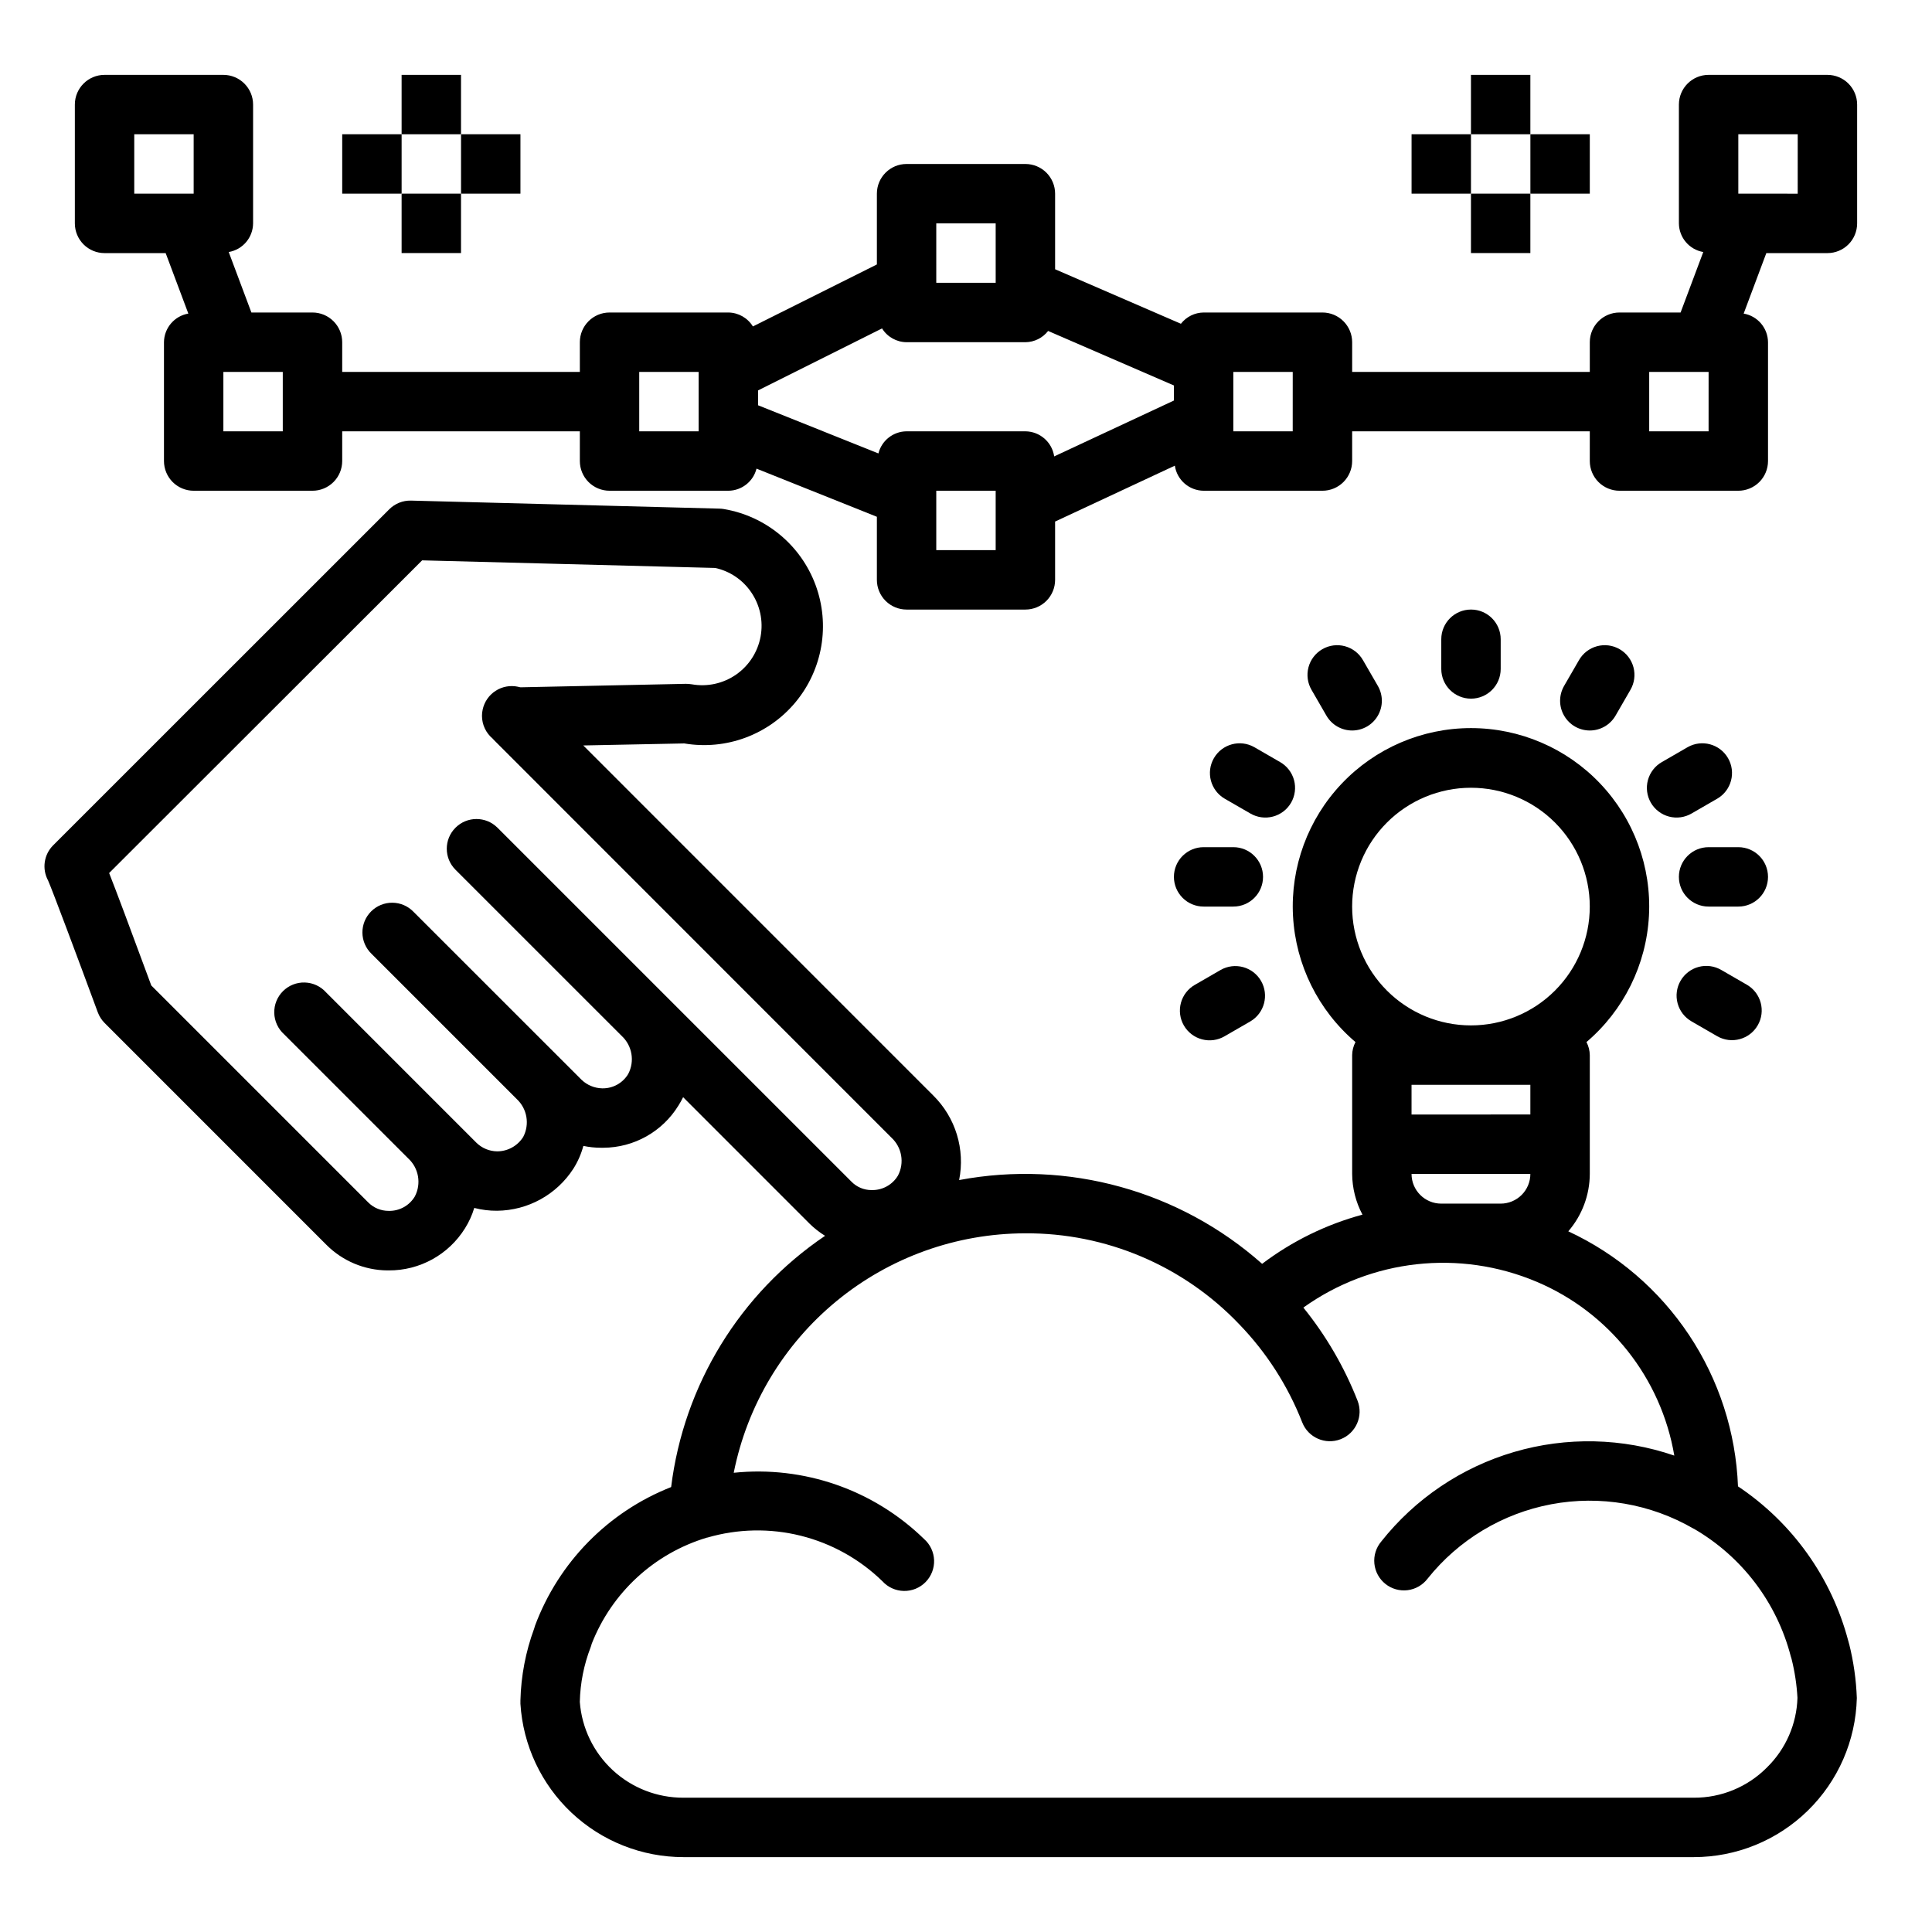 <?xml version="1.0" encoding="UTF-8"?>
<!-- Uploaded to: SVG Repo, www.svgrepo.com, Generator: SVG Repo Mixer Tools -->
<svg fill="#000000" width="800px" height="800px" version="1.1" viewBox="144 144 512 512" xmlns="http://www.w3.org/2000/svg">
 <g>
  <path d="m266.18 179.58h15.742v15.742h-15.742z"/>
  <path d="m234.69 179.58h15.742v15.742h-15.742z"/>
  <path d="m250.43 163.84h15.742v15.742h-15.742z"/>
  <path d="m250.43 195.32h15.742v15.742h-15.742z"/>
  <path d="m518.08 179.58h15.742v15.742h-15.742z"/>
  <path d="m549.57 179.58h15.742v15.742h-15.742z"/>
  <path d="m533.82 163.84h15.742v15.742h-15.742z"/>
  <path d="m533.82 195.32h15.742v15.742h-15.742z"/>
  <path d="m628.29 163.84h-31.488c-4.348 0-7.875 3.527-7.875 7.875v31.488c0.035 3.758 2.754 6.953 6.457 7.586l-6.008 16.027h-16.191c-4.348 0-7.871 3.527-7.871 7.875v7.871h-62.977v-7.871c0-2.09-0.832-4.09-2.309-5.566-1.473-1.477-3.477-2.309-5.566-2.309h-31.484c-2.359 0.023-4.578 1.125-6.023 2.984l-33.34-14.445v-20.027c0-2.086-0.828-4.09-2.305-5.566-1.477-1.473-3.477-2.305-5.566-2.305h-31.488c-4.348 0-7.871 3.523-7.871 7.871v18.754l-32.859 16.43c-1.387-2.269-3.844-3.664-6.5-3.695h-31.488c-4.348 0-7.871 3.527-7.871 7.875v7.871h-62.977v-7.871c0-2.09-0.832-4.09-2.309-5.566-1.477-1.477-3.477-2.309-5.566-2.309h-16.191l-6.008-16.027c3.707-0.633 6.422-3.828 6.457-7.586v-31.488c0-2.09-0.828-4.09-2.305-5.566-1.477-1.477-3.481-2.309-5.566-2.309h-31.488c-4.348 0-7.875 3.527-7.875 7.875v31.488c0 2.086 0.832 4.09 2.309 5.566 1.477 1.477 3.477 2.305 5.566 2.305h16.191l6.008 16.027c-3.703 0.637-6.422 3.832-6.457 7.59v31.488c0 2.086 0.832 4.09 2.305 5.566 1.477 1.473 3.481 2.305 5.566 2.305h31.488c2.09 0 4.09-0.832 5.566-2.305 1.477-1.477 2.309-3.481 2.309-5.566v-7.875h62.977v7.875c0 2.086 0.828 4.09 2.305 5.566 1.477 1.473 3.477 2.305 5.566 2.305h31.488c3.531-0.027 6.598-2.434 7.461-5.859l31.898 12.762v16.715c0 2.086 0.828 4.09 2.305 5.566 1.477 1.473 3.481 2.305 5.566 2.305h31.488c2.09 0 4.09-0.832 5.566-2.305 1.477-1.477 2.305-3.481 2.305-5.566v-15.453l31.73-14.809h0.004c0.559 3.793 3.793 6.609 7.629 6.644h31.488-0.004c2.09 0 4.094-0.832 5.566-2.305 1.477-1.477 2.309-3.481 2.309-5.566v-7.875h62.977v7.875c0 2.086 0.828 4.09 2.305 5.566 1.477 1.473 3.477 2.305 5.566 2.305h31.488c2.086 0 4.09-0.832 5.566-2.305 1.477-1.477 2.305-3.481 2.305-5.566v-31.488c-0.035-3.758-2.75-6.953-6.453-7.59l6.004-16.027h16.195c2.086 0 4.09-0.828 5.566-2.305 1.473-1.477 2.305-3.481 2.305-5.566v-31.488c0-2.09-0.832-4.09-2.305-5.566-1.477-1.477-3.481-2.309-5.566-2.309zm-448.71 15.746h15.742v15.742h-15.742zm39.359 78.719h-15.742v-15.742h15.742zm196.8 0h-31.488c-3.531 0.027-6.598 2.434-7.461 5.859l-31.898-12.762v-3.938l32.859-16.43v0.004c1.395 2.25 3.852 3.629 6.5 3.652h31.488c2.359-0.023 4.574-1.125 6.023-2.984l33.336 14.445v3.992l-31.73 14.809v-0.004c-0.559-3.789-3.797-6.609-7.629-6.644zm-23.617-55.102h15.742l0.004 15.742h-15.746zm-62.977 55.105-15.742-0.004v-15.742h15.742zm78.719 31.488-15.742-0.004v-15.742h15.742zm78.719-31.488-15.738-0.004v-15.742h15.742zm110.21 0-15.738-0.004v-15.742h15.742zm23.617-62.977-15.738-0.004v-15.742h15.742z"/>
  <path d="m634.02 579.62c-0.062-0.25-0.133-0.512-0.211-0.789l-0.004 0.004c-4.414-16.758-14.809-31.316-29.219-40.934-0.555-14.316-5.043-28.199-12.977-40.125-7.938-11.926-19.008-21.43-31.996-27.465 3.656-4.227 5.676-9.621 5.699-15.211v-31.488c-0.02-1.203-0.32-2.387-0.883-3.453 9.875-8.402 15.863-20.496 16.559-33.445 0.695-12.945-3.965-25.609-12.883-35.02-8.922-9.414-21.316-14.742-34.281-14.742-12.969 0-25.363 5.328-34.281 14.742-8.922 9.41-13.578 22.074-12.883 35.02 0.695 12.949 6.68 25.043 16.555 33.445-0.559 1.066-0.863 2.25-0.879 3.453v31.488c0.027 3.766 0.961 7.469 2.731 10.793-9.617 2.598-18.648 7.023-26.59 13.035-21.895-19.414-51.539-27.609-80.297-22.199 1.633-8.141-0.938-16.555-6.84-22.395l-92.766-92.781 26.766-0.535c11.094 1.879 22.348-2.305 29.523-10.977 7.172-8.668 9.176-20.508 5.254-31.055-3.922-10.547-13.172-18.199-24.27-20.078-0.398-0.07-0.805-0.109-1.211-0.117l-81.711-2.125c-2.16-0.055-4.246 0.777-5.769 2.305l-89.059 89.035c-2.477 2.469-3.023 6.281-1.344 9.352 1.195 2.746 7.598 19.828 13.168 34.93v-0.004c0.398 1.07 1.02 2.039 1.828 2.844l58.664 58.672-0.004-0.004c4.305 4.367 10.168 6.84 16.297 6.875h0.301-0.004c8.219 0.055 15.875-4.164 20.219-11.141 1.062-1.684 1.891-3.508 2.461-5.414 1.977 0.512 4.012 0.762 6.055 0.746 8.18-0.078 15.773-4.266 20.207-11.137 1.188-1.871 2.082-3.91 2.652-6.047 1.527 0.324 3.078 0.488 4.637 0.488h0.664c8.113-0.035 15.637-4.258 19.891-11.172 0.457-0.719 0.871-1.461 1.246-2.227l33.504 33.512h-0.004c1.25 1.223 2.629 2.309 4.117 3.227-22.578 15.258-37.453 39.535-40.793 66.582-16.691 6.578-29.805 19.938-36.074 36.746-0.094 0.262-0.164 0.512-0.234 0.789h-0.004c-2.242 6.094-3.469 12.516-3.629 19.008v0.898c0.68 11 5.527 21.328 13.559 28.879 8.031 7.547 18.637 11.75 29.66 11.75h267.73c11.281 0 22.113-4.41 30.184-12.289 8.074-7.879 12.75-18.598 13.027-29.875-0.176-4.848-0.863-9.668-2.047-14.375zm-314.15-172.24-44.035-44.035h-0.004c-3.078-3.07-8.066-3.062-11.133 0.02-3.07 3.078-3.062 8.062 0.02 11.133l44.02 44.012c2.801 2.586 3.519 6.727 1.746 10.102-1.422 2.387-4.004 3.836-6.785 3.809h-0.125c-2.035-0.047-3.977-0.852-5.449-2.258l-44.547-44.531c-1.465-1.52-3.481-2.387-5.594-2.402-2.109-0.02-4.141 0.812-5.633 2.305-1.496 1.492-2.324 3.523-2.309 5.633 0.02 2.113 0.887 4.129 2.406 5.594l38.469 38.469v0.004c2.785 2.578 3.5 6.703 1.738 10.066-1.492 2.379-4.102 3.82-6.91 3.82-2.043-0.027-4.004-0.836-5.469-2.262l-39.852-39.855c-1.438-1.613-3.481-2.566-5.644-2.629-2.164-0.066-4.258 0.766-5.789 2.293-1.531 1.527-2.367 3.621-2.309 5.785 0.055 2.16 1 4.207 2.613 5.652l32.883 32.883-0.004-0.004c2.805 2.578 3.527 6.719 1.758 10.094-1.445 2.426-4.09 3.887-6.914 3.816-2.051 0.016-4.023-0.801-5.461-2.266l-57.465-57.465c-5.918-16.02-9.211-24.82-11.172-29.797l82.949-82.867 77.664 2.016v-0.004c3.883 0.844 7.297 3.148 9.531 6.434 2.356 3.43 3.254 7.656 2.5 11.746-0.75 4.094-3.09 7.723-6.508 10.094-3.422 2.371-7.637 3.293-11.734 2.562-0.52-0.082-1.047-0.121-1.574-0.125l-43.832 0.922-0.66-0.148v-0.004c-2.043-0.434-4.176-0.043-5.926 1.094-1.754 1.133-2.984 2.918-3.418 4.961-0.125 0.543-0.184 1.098-0.184 1.652 0.004 2.324 1.031 4.527 2.812 6.023 0.133 0.164 0.293 0.324 0.441 0.48l105.24 105.27c2.797 2.57 3.516 6.703 1.75 10.066-1.434 2.406-4.039 3.871-6.844 3.844-0.07-0.008-0.141-0.008-0.211 0-1.973-0.004-3.867-0.797-5.25-2.207zm221.82 55.594h-15.746c-4.348 0-7.871-3.527-7.871-7.875h31.488c0 2.09-0.828 4.09-2.305 5.566-1.477 1.477-3.481 2.309-5.566 2.309zm-7.871-110.21c8.352 0 16.359 3.316 22.266 9.223 5.902 5.906 9.223 13.914 9.223 22.266 0 8.352-3.32 16.359-9.223 22.266-5.906 5.906-13.914 9.223-22.266 9.223-8.352 0-16.363-3.316-22.266-9.223-5.906-5.906-9.223-13.914-9.223-22.266 0-8.352 3.316-16.359 9.223-22.266 5.902-5.906 13.914-9.223 22.266-9.223zm15.742 78.719v7.871l-31.488 0.004v-7.871zm62.723 180.88 0.004 0.004c-5.129 5.188-12.133 8.09-19.43 8.043h-267.73c-6.941 0.027-13.637-2.574-18.734-7.285-5.098-4.711-8.219-11.18-8.738-18.102 0.109-4.953 1.078-9.848 2.863-14.469 0.117-0.301 0.211-0.605 0.285-0.922 5.316-13.586 16.59-23.969 30.566-28.156h0.086c8.066-2.352 16.609-2.519 24.762-0.488 8.152 2.035 15.621 6.195 21.637 12.059 1.457 1.602 3.508 2.531 5.668 2.57 2.164 0.043 4.25-0.809 5.766-2.352s2.332-3.641 2.254-5.801c-0.078-2.164-1.043-4.199-2.668-5.625-13.375-13.035-31.848-19.461-50.43-17.539 3.562-17.871 13.195-33.953 27.27-45.52 14.078-11.57 31.723-17.906 49.941-17.938 21.434-0.137 41.969 8.586 56.758 24.102 7.223 7.473 12.891 16.301 16.68 25.98 1.578 4.051 6.144 6.055 10.195 4.477s6.059-6.141 4.481-10.191c-3.5-8.918-8.344-17.242-14.367-24.688 18.012-12.871 41.418-15.465 61.809-6.848 19.238 8.117 32.996 25.492 36.496 46.074-13.711-4.707-28.547-5.043-42.461-0.961-13.91 4.078-26.215 12.375-35.211 23.742-1.367 1.625-2.023 3.731-1.812 5.844 0.207 2.113 1.262 4.051 2.918 5.375 1.66 1.328 3.781 1.926 5.891 1.664 2.106-0.266 4.016-1.367 5.297-3.059 8.211-10.285 19.84-17.277 32.773-19.711 12.93-2.43 26.309-0.137 37.691 6.461h0.047c12.77 7.379 22.039 19.574 25.734 33.852 0.055 0.203 0.125 0.418 0.195 0.629 0.855 3.398 1.383 6.871 1.574 10.367-0.211 6.949-3.098 13.547-8.059 18.414z"/>
  <path d="m541.7 321.28v-7.871c0-4.348-3.523-7.871-7.871-7.871-4.348 0-7.875 3.523-7.875 7.871v7.871c0 4.348 3.527 7.871 7.875 7.871 4.348 0 7.871-3.523 7.871-7.871z"/>
  <path d="m502.34 337.59c2.809-0.004 5.406-1.504 6.809-3.941 1.406-2.434 1.406-5.434 0-7.867l-3.938-6.816c-1.035-1.824-2.758-3.156-4.781-3.707-2.023-0.551-4.18-0.27-5.996 0.781-1.816 1.047-3.141 2.777-3.676 4.805s-0.242 4.184 0.82 5.992l3.938 6.816c1.406 2.438 4.008 3.941 6.824 3.938z"/>
  <path d="m475.35 359.58c1.812 1.062 3.969 1.355 5.996 0.82s3.758-1.859 4.805-3.672c1.047-1.816 1.328-3.977 0.781-6-0.551-2.023-1.887-3.746-3.707-4.781l-6.816-3.938c-3.762-2.137-8.547-0.84-10.711 2.91-2.164 3.746-0.895 8.539 2.836 10.727z"/>
  <path d="m565.31 337.59c2.812 0.004 5.414-1.5 6.824-3.938l3.938-6.816h-0.004c1.062-1.809 1.355-3.965 0.82-5.992s-1.859-3.758-3.672-4.805c-1.816-1.051-3.977-1.332-6-0.781-2.023 0.551-3.746 1.883-4.781 3.707l-3.938 6.816c-1.402 2.434-1.406 5.434 0 7.867 1.402 2.438 4 3.938 6.812 3.941z"/>
  <path d="m591.24 342.01-6.816 3.938c-1.824 1.035-3.16 2.758-3.707 4.781-0.551 2.023-0.27 4.184 0.777 6 1.051 1.812 2.781 3.137 4.809 3.672 2.027 0.535 4.184 0.242 5.992-0.82l6.816-3.938v0.004c3.734-2.188 5-6.981 2.836-10.727-2.164-3.75-6.945-5.047-10.707-2.91z"/>
  <path d="m467.48 401.05-6.816 3.938v-0.004c-1.824 1.039-3.156 2.758-3.707 4.781-0.547 2.023-0.27 4.184 0.781 6 1.047 1.816 2.777 3.137 4.805 3.672 2.027 0.539 4.184 0.242 5.992-0.816l6.816-3.938c3.734-2.188 5-6.981 2.84-10.727-2.164-3.746-6.949-5.047-10.711-2.906z"/>
  <path d="m606.98 404.99-6.816-3.938v0.004c-1.809-1.062-3.965-1.355-5.992-0.82-2.027 0.535-3.758 1.859-4.805 3.676-1.051 1.812-1.332 3.973-0.781 5.996 0.551 2.023 1.883 3.746 3.707 4.781l6.816 3.938c3.762 2.137 8.543 0.84 10.707-2.91 2.164-3.746 0.898-8.535-2.836-10.727z"/>
  <path d="m604.67 368.51h-7.871c-4.348 0-7.875 3.523-7.875 7.871 0 4.348 3.527 7.871 7.875 7.871h7.871c4.348 0 7.871-3.523 7.871-7.871 0-4.348-3.523-7.871-7.871-7.871z"/>
  <path d="m455.1 376.38c0 2.086 0.832 4.09 2.309 5.566 1.473 1.477 3.477 2.305 5.566 2.305h7.871c4.348 0 7.871-3.523 7.871-7.871 0-4.348-3.523-7.871-7.871-7.871h-7.871c-4.348 0-7.875 3.523-7.875 7.871z"/>
 </g>
</svg>